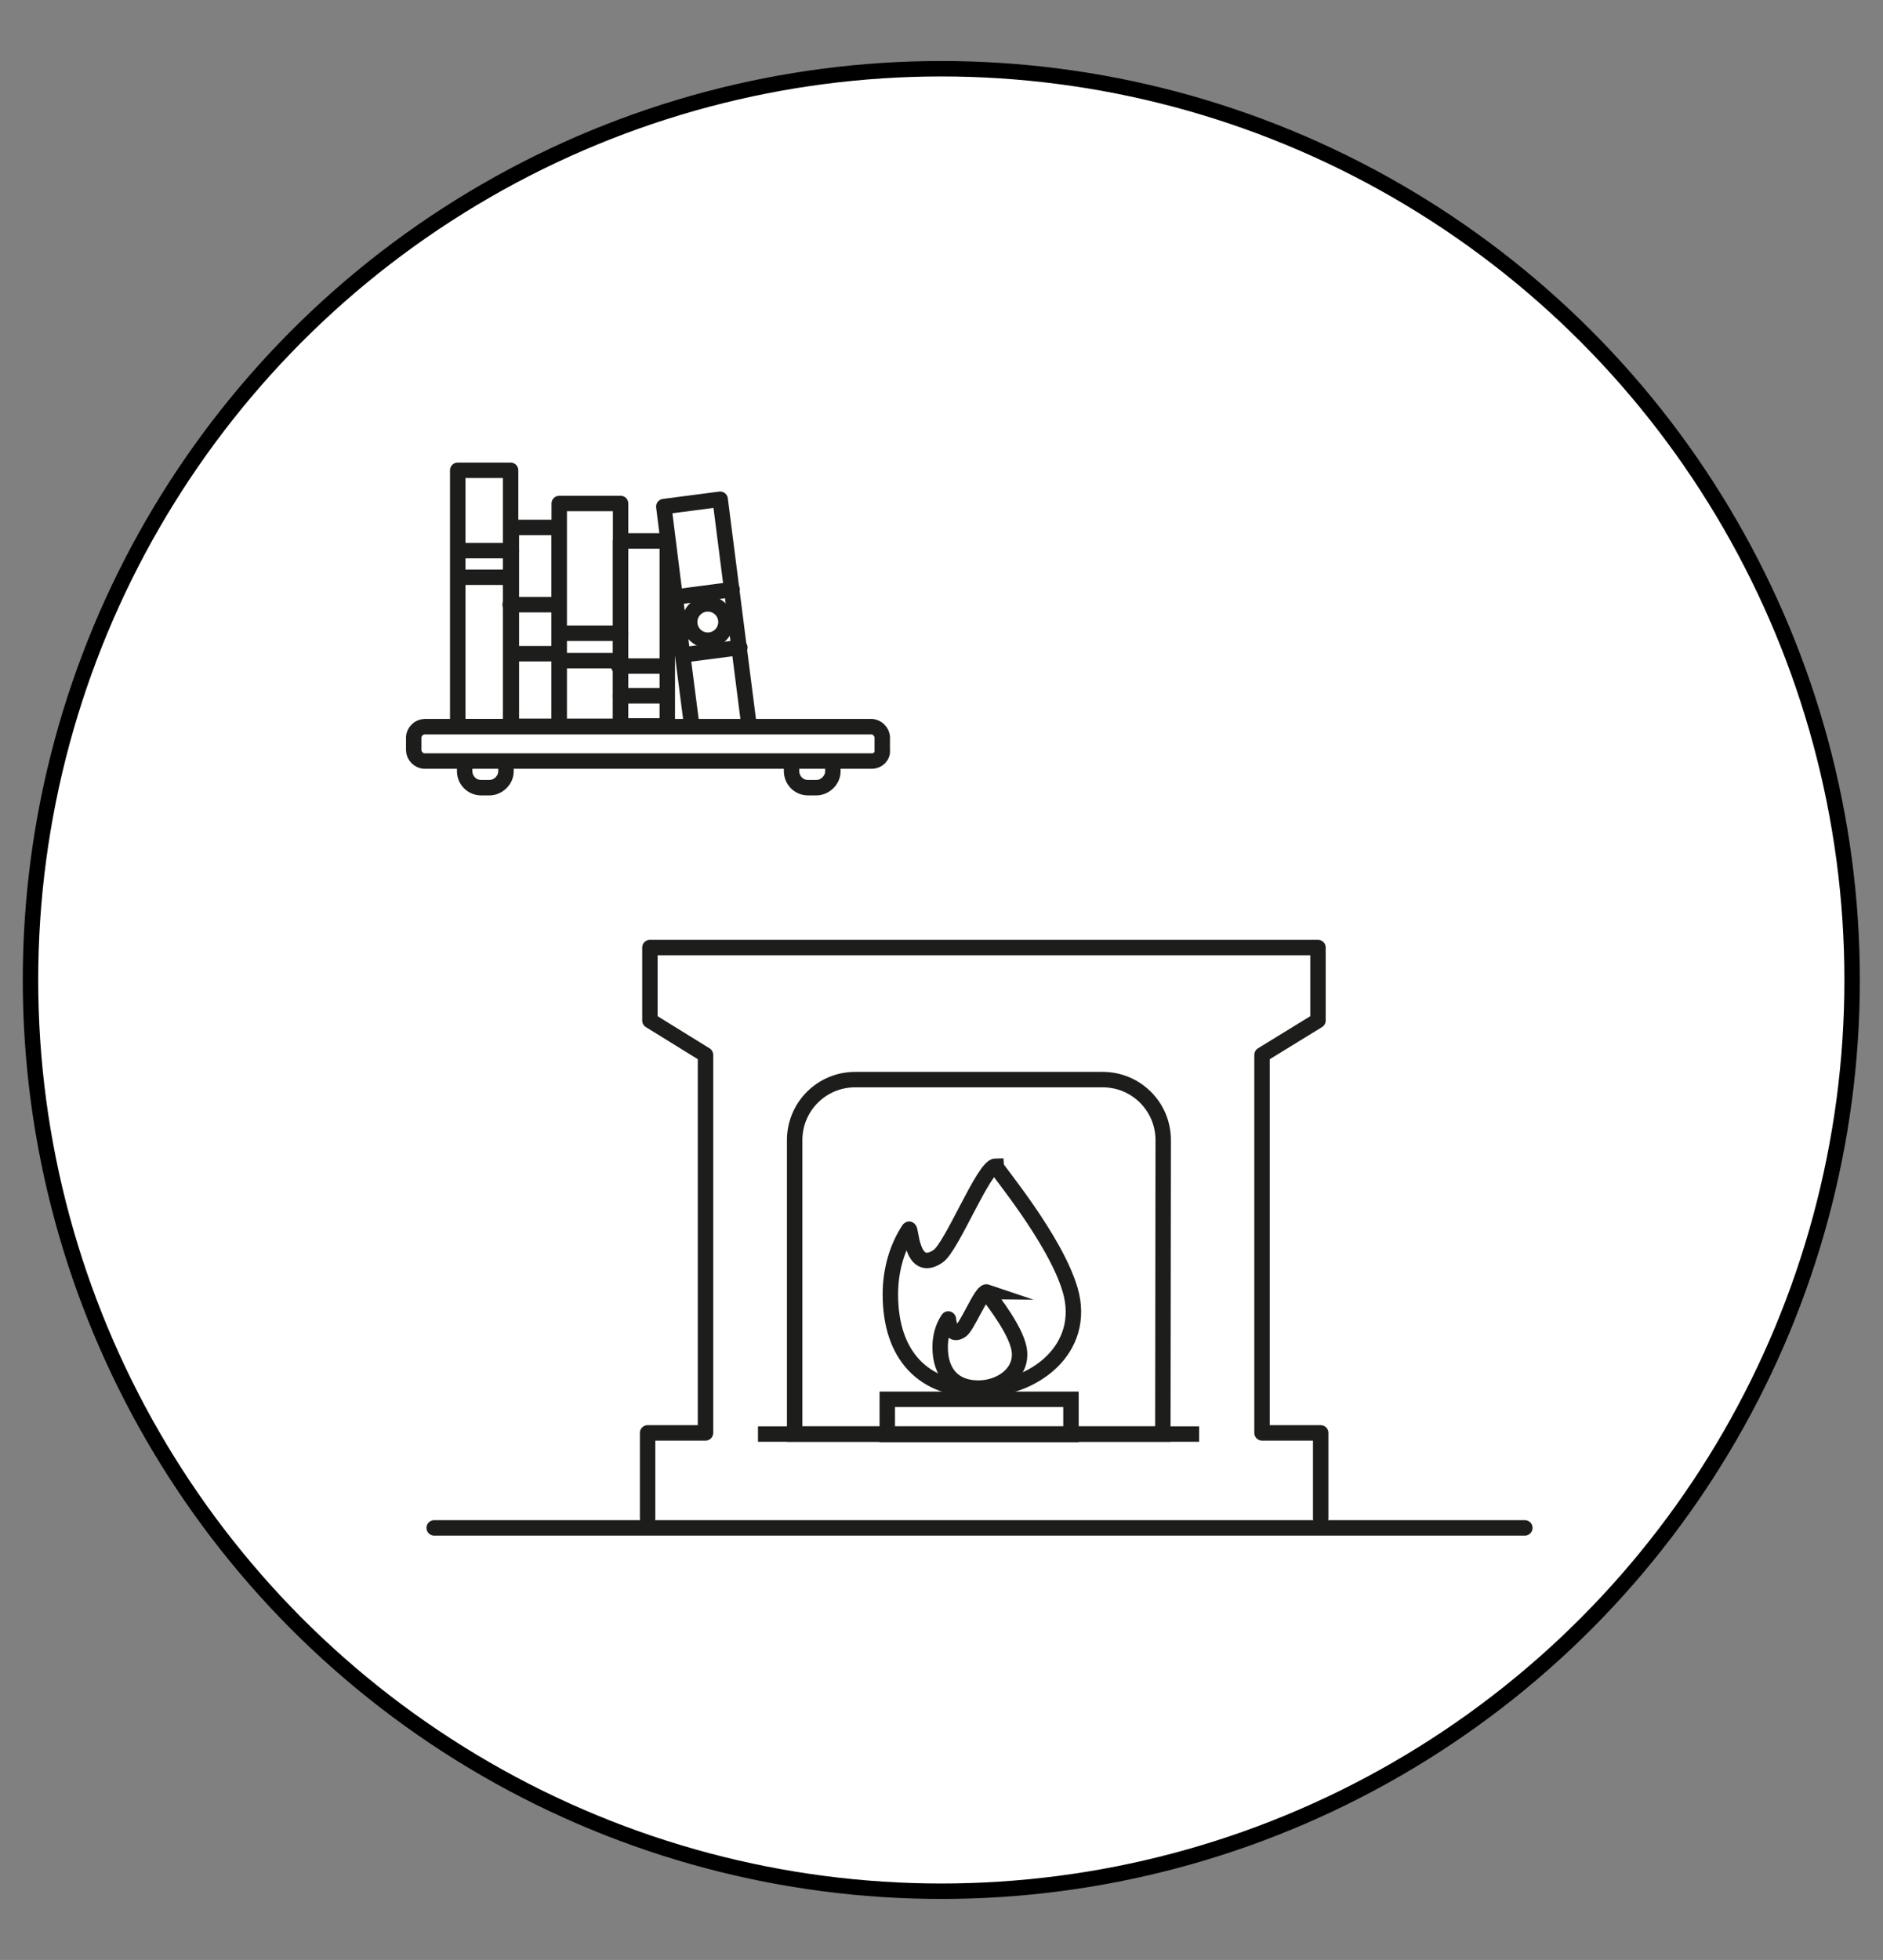 <?xml version="1.0" encoding="utf-8"?>
<!-- Generator: Adobe Illustrator 27.0.1, SVG Export Plug-In . SVG Version: 6.00 Build 0)  -->
<!DOCTYPE svg PUBLIC "-//W3C//DTD SVG 1.1//EN" "http://www.w3.org/Graphics/SVG/1.1/DTD/svg11.dtd">
<svg version="1.1" id="Ebene_1" xmlns:x="http://ns.adobe.com/Extensibility/1.0/" xmlns:i="http://ns.adobe.com/AdobeIllustrator/10.0/" xmlns:graph="http://ns.adobe.com/Graphs/1.0/"
	 xmlns="http://www.w3.org/2000/svg" xmlns:xlink="http://www.w3.org/1999/xlink" x="0px" y="0px" viewBox="0 0 487.9 507.6"
	 style="enable-background:new 0 0 487.9 507.6;" xml:space="preserve">
<rect x="0" y="0" width="487.9" height="507.6" fill="#808080" stroke="none"/>
<style type="text/css">
	.st0{display:none;}
	.st1{display:inline;fill:#EEEEEE;}
	.st2{fill:#FFFFFF;stroke:#000000;stroke-width:4;stroke-miterlimit:10;}
	.st3{display:inline;}
	.st4{fill:#FFFFFF;stroke:#333333;stroke-width:4;stroke-miterlimit:10;}
	.st5{fill:#FFFFFF;stroke:#333333;stroke-width:4;stroke-linecap:round;stroke-linejoin:round;}
	.st6{display:inline;fill:none;stroke:#333333;stroke-width:4;stroke-linecap:round;stroke-linejoin:round;}
	.st7{fill:none;stroke:#333333;stroke-width:4;stroke-linecap:round;stroke-linejoin:round;}
	.st8{fill:none;stroke:#333333;stroke-width:4;stroke-linecap:round;stroke-linejoin:round;stroke-miterlimit:10;}
	.st9{fill:#FFFFFF;stroke:#333333;stroke-miterlimit:10;}
	.st10{fill:none;stroke:#333333;stroke-width:4;stroke-miterlimit:10;}
	.st11{fill:#FFFFFF;stroke:#222222;stroke-miterlimit:10;}
	.st12{fill:#444444;}
	.st13{fill:#FFFFFF;stroke:#333333;stroke-width:4;stroke-linecap:round;stroke-linejoin:round;stroke-miterlimit:10;}
	.st14{display:inline;fill:none;stroke:#333333;stroke-width:4;stroke-linecap:round;stroke-linejoin:round;stroke-miterlimit:10;}
	.st15{fill:none;stroke:#666766;stroke-width:4;stroke-linecap:round;stroke-linejoin:round;stroke-miterlimit:10;}
	.st16{fill:none;stroke:#666766;stroke-width:4;stroke-miterlimit:10;}
	.st17{fill:#FFFFFF;}
	.st18{fill:none;stroke:#1D1E1C;stroke-width:4;stroke-linecap:round;stroke-linejoin:round;stroke-miterlimit:10;}
	.st19{fill:#FFFFFF;stroke:#1D1D1B;stroke-width:4;stroke-linecap:round;stroke-linejoin:round;stroke-miterlimit:10;}
	.st20{fill:none;stroke:#1D1D1B;stroke-width:4;stroke-miterlimit:10;}
	.st21{fill:none;stroke:#1D1D1B;stroke-width:4;stroke-linecap:round;stroke-linejoin:round;stroke-miterlimit:10;}
</style>
<g id="Ebene_1_00000069368850737936616010000017848012618425917334_">
	<g id="Ebene_5" class="st0">
		<rect y="0" class="st1" width="487.9" height="507.6"/>
	</g>
	<g id="Ebene_9">
		<circle class="st2" cx="243.9" cy="253.8" r="236"/>
	</g>
	<g id="gemeinschaft" class="st0">
		<g class="st3">
			<path id="Pfad_262" class="st4" d="M159.7,169.5c0,25.3-20.5,45.8-45.8,45.8c-25.2,0-45.7-20.5-45.7-45.8s20.5-45.8,45.7-45.8
				l0,0C139.2,123.7,159.7,144.2,159.7,169.5"/>
			<path id="Pfad_263" class="st5" d="M159.7,169.5c0,25.3-20.5,45.8-45.8,45.8c-25.2,0-45.7-20.5-45.7-45.8s20.5-45.8,45.7-45.8
				l0,0C139.2,123.7,159.7,144.2,159.7,169.5z"/>
			<path id="Pfad_264" class="st4" d="M258.3,136.3c-9.4-8-23.4-6.9-31.5,2.4l-68.2,79.2H54l0,0c-24.2,0.5-43.6,20.2-43.6,44.4v76.5
				c0,12.3,10,22.2,22.3,22.2l0,0c9.8,0,18.5-6.5,21.3-15.9v156.1h117.1v-227l89.6-106.6C268.7,158.4,267.7,144.4,258.3,136.3
				C258.4,136.4,258.3,136.3,258.3,136.3"/>
			<path id="Pfad_265" class="st5" d="M258.3,136.3c-9.4-8-23.4-6.9-31.5,2.4l-68.2,79.2H54l0,0c-24.2,0.5-43.6,20.2-43.6,44.4v76.5
				c0,12.3,10,22.2,22.3,22.2l0,0c9.8,0,18.5-6.5,21.3-15.9v156.1h117.1v-227l89.6-106.6C268.7,158.4,267.7,144.4,258.3,136.3
				C258.4,136.4,258.3,136.3,258.3,136.3z"/>
			<path id="Pfad_266" class="st5" d="M112.3,367.1v133.6"/>
		</g>
		<path id="Pfad_268" class="st6" d="M53.5,349.3v-83.4"/>
		<g class="st3">
			<path id="Pfad_269" class="st4" d="M328.7,169.5c0,25.3,20.5,45.8,45.8,45.8s45.8-20.5,45.8-45.8s-20.6-45.8-45.9-45.8l0,0
				C349.2,123.7,328.7,144.2,328.7,169.5"/>
			<path id="Pfad_270" class="st5" d="M328.7,169.5c0,25.3,20.5,45.8,45.8,45.8s45.8-20.5,45.8-45.8s-20.6-45.8-45.9-45.8l0,0
				C349.2,123.7,328.7,144.2,328.7,169.5z"/>
			<path id="Pfad_271" class="st4" d="M230,136.3c9.4-8,23.4-6.9,31.5,2.4l68.3,79.2h104.6l0,0c24.2,0.5,43.5,20.2,43.6,44.4v76.5
				c0,12.3-10,22.2-22.3,22.2c-9.8,0-18.5-6.5-21.3-15.9v156.1H317.2v-227l-89.5-106.6C219.7,158.4,220.7,144.4,230,136.3
				C230,136.4,230,136.3,230,136.3"/>
			<path id="Pfad_272" class="st5" d="M230,136.3c9.4-8,23.4-6.9,31.5,2.4l68.3,79.2h104.6l0,0c24.2,0.5,43.5,20.2,43.6,44.4v76.5
				c0,12.3-10,22.2-22.3,22.2c-9.8,0-18.5-6.5-21.3-15.9v156.1H317.2v-227l-89.5-106.6C219.7,158.4,220.7,144.4,230,136.3
				C230,136.4,230,136.3,230,136.3z"/>
			<path id="Pfad_273" class="st5" d="M376.4,364.9v134.6"/>
		</g>
		<path id="Pfad_275" class="st6" d="M434.9,349.3v-83.4"/>
		<g class="st3">
			<path id="Pfad_276" class="st7" d="M193.8,114.4l-57-58 M295,115.6l57-58 M246.3,96.1V14"/>
		</g>
	</g>
	<g id="sharing" class="st0">
		<g class="st3">
			<g>
				<path class="st8" d="M246.2,295.1h49.3 M110.1,321.4h150.7l57.6,116.9H211.9 M272.9,295.1l-61,143.2L105,335.2 M160.6,275.9
					h-20.5c0,0-17.5,0-22.5,17.5c-3.8,13.4-43,142-43,142"/>
			</g>
			<g>
				<path class="st9" d="M143,435c0-37.6-30.5-67.6-67.6-67.6c-37.6-0.5-68.1,30-68.1,67.6s30.5,67.6,68.1,67.6
					C112.6,502.6,143,472.5,143,435"/>
			</g>
			<g>
				<path class="st8" d="M143,435c0-37.6-30.5-67.6-67.6-67.6c-37.6-0.5-68.1,30-68.1,67.6s30.5,67.6,68.1,67.6
					C112.6,502.6,143,472.5,143,435z"/>
			</g>
			<g>
				<path class="st8" d="M432.8,377.8V399c0,20.5-17.1,37.2-38,37.2h-10.9"/>
			</g>
			<g>
				<path class="st9" d="M467.9,311v30.9c0,17.1-13.4,30.9-29.6,30.9h-12.1c-16.3,0-29.6-13.8-29.6-30.9V311H467.9z"/>
			</g>
			<g>
				<path class="st8" d="M467.9,311v30.9c0,17.1-13.4,30.9-29.6,30.9h-12.1c-16.3,0-29.6-13.8-29.6-30.9V311H467.9z"/>
			</g>
			<g>
				<path class="st8" d="M432.4,378.6v20.9c0,20-16.7,36.3-37.2,36.3h-10.9 M410.7,274.2v37.2 M453.7,274.2v37.2 M482.9,311.4H381.4
					"/>
			</g>
			<g>
				<path class="st9" d="M385.6,435c0-37.6-30.5-67.6-67.6-67.6c-37.6,0-67.6,30.5-67.6,67.6s30.5,67.6,67.6,67.6
					S385.6,472.5,385.6,435"/>
			</g>
			<g>
				<path class="st8" d="M385.6,435c0-37.6-30.5-67.6-67.6-67.6c-37.6,0-67.6,30.5-67.6,67.6s30.5,67.6,67.6,67.6
					S385.6,472.5,385.6,435z"/>
			</g>
			<g>
				<path class="st9" d="M330.5,435c0-7.1-5.8-12.5-12.5-12.5c-7.1,0-12.5,5.8-12.5,12.5c0,7.1,5.8,12.5,12.5,12.5
					S330.5,442.1,330.5,435"/>
			</g>
			<g>
				<circle class="st10" cx="318" cy="435" r="12.5"/>
			</g>
		</g>
	</g>
	<g id="Gemeinsame_Tätigkeiten" class="st0">
		<g class="st3">
			<path class="st11" d="M258.6,279.3c-26.3,19.6-45.3,62.8-48.4,114.4h160c-3.1-51.5-22.1-94.7-48.3-114.3c3.7-3.1,7-6.9,9.7-11.2
				c14.5-22.9,7.7-53.2-15.2-67.6c-22.9-14.5-53.2-7.7-67.6,15.2C235.6,236.6,240.2,263.7,258.6,279.3"/>
			<path class="st8" d="M258.6,279.3c-26.3,19.6-45.3,62.8-48.4,114.4h160c-3.1-51.5-22.1-94.7-48.3-114.3c3.7-3.1,7-6.9,9.7-11.2
				c14.5-22.9,7.7-53.2-15.2-67.6c-22.9-14.5-53.2-7.7-67.6,15.2C235.6,236.6,240.2,263.7,258.6,279.3z"/>
			<path class="st11" d="M83.7,260.9C43,291.3,13.4,358.5,8.6,438.5H257c-4.8-80-34.3-147.1-75-177.5c5.8-4.9,10.9-10.7,15.1-17.4
				c22.5-35.5,11.9-82.6-23.6-105c-35.5-22.5-82.6-11.9-105,23.6C47.9,194.6,55.1,236.7,83.7,260.9"/>
			<path class="st8" d="M83.7,260.9C43,291.3,13.4,358.5,8.6,438.5H257c-4.8-80-34.3-147.1-75-177.5c5.8-4.9,10.9-10.7,15.1-17.4
				c22.5-35.5,11.9-82.6-23.6-105c-35.5-22.5-82.6-11.9-105,23.6C47.9,194.6,55.1,236.7,83.7,260.9z"/>
			<path class="st11" d="M461.9,450.9l-84.2,44.3c-15.9,8.4-35.5,2.3-43.9-13.6l-44.3-84.2c-8.4-15.9-2.3-35.5,13.6-43.9l84.2-44.3
				c15.9-8.4,35.5-2.3,43.9,13.6l44.3,84.2C483.9,422.9,477.8,442.5,461.9,450.9"/>
			<path class="st8" d="M461.9,450.9l-84.2,44.3c-15.9,8.4-35.5,2.3-43.9-13.6l-44.3-84.2c-8.4-15.9-2.3-35.5,13.6-43.9l84.2-44.3
				c15.9-8.4,35.5-2.3,43.9,13.6l44.3,84.2C483.9,422.9,477.8,442.5,461.9,450.9z"/>
			<path class="st12" d="M352.6,383.4c4.2,8,1.1,17.9-6.9,22.2c-8,4.2-17.9,1.1-22.2-6.9c-4.2-8-1.1-17.9,6.9-22.2
				C338.5,372.3,348.4,375.4,352.6,383.4"/>
			<path class="st12" d="M413,351.6c4.2,8,1.1,17.9-6.9,22.2c-8,4.2-17.9,1.1-22.2-6.9c-4.2-8-1.1-17.9,6.9-22.2
				C398.8,340.5,408.7,343.6,413,351.6"/>
			<path class="st12" d="M381.1,437.5c4.2,8,1.1,17.9-6.9,22.2c-8,4.2-17.9,1.1-22.2-6.9c-4.2-8-1.1-17.9,6.9-22.2
				C366.9,426.4,376.8,429.4,381.1,437.5"/>
			<path class="st12" d="M441.4,405.7c4.2,8,1.1,17.9-6.9,22.2c-8,4.2-17.9,1.1-22.2-6.9c-4.2-8-1.1-17.9,6.9-22.2
				C427.3,394.6,437.2,397.7,441.4,405.7"/>
			<path class="st11" d="M279.8,498.2h-95.1c-18,0-32.5-14.6-32.5-32.5v-95.1c0-18,14.6-32.5,32.5-32.5h95.1
				c18,0,32.5,14.6,32.5,32.5v95.1C312.3,483.6,297.7,498.2,279.8,498.2"/>
			<path class="st8" d="M279.8,498.2h-95.1c-18,0-32.5-14.6-32.5-32.5v-95.1c0-18,14.6-32.5,32.5-32.5h95.1
				c18,0,32.5,14.6,32.5,32.5v95.1C312.3,483.6,297.7,498.2,279.8,498.2z"/>
			<path class="st12" d="M219.8,388.2c0,9.1-7.3,16.4-16.4,16.4c-9.1,0-16.4-7.3-16.4-16.4s7.3-16.4,16.4-16.4
				C212.4,371.8,219.8,379.1,219.8,388.2"/>
			<path class="st12" d="M247.9,418.6c0,9.1-7.3,16.4-16.4,16.4c-9.1,0-16.4-7.3-16.4-16.4s7.3-16.4,16.4-16.4
				C240.5,402.2,247.9,409.5,247.9,418.6"/>
			<path class="st12" d="M277.5,448c0,9.1-7.3,16.4-16.4,16.4s-16.4-7.3-16.4-16.4s7.3-16.4,16.4-16.4
				C270.1,431.6,277.5,439,277.5,448"/>
		</g>
	</g>
	<g id="Geistige_Vielfalt" class="st0">
		<g class="st3">
			<path class="st13" d="M277.8,144.1c3.8,0,7.3,1.5,9.9,3.9h4.6v-41.3h-105V210H229v4.5c-2.4,2.5-3.9,5.9-3.9,9.7
				c0,7.8,6.5,14.2,14.5,14.2s14.5-6.3,14.5-14.2c0-2.8-0.8-5.4-2.3-7.6V210h40.5v-39.7h-6.7c-2.2,1.4-4.9,2.2-7.7,2.2
				c-8,0-14.5-6.3-14.5-14.2S269.8,144.1,277.8,144.1z"/>
			<path class="st13" d="M306.7,247.5c-2.8,0-5.5,0.8-7.7,2.2h-6.7v-40h-40.4v6.7c1.4,2.2,2.3,4.8,2.3,7.6c0,7.9-6.5,14.3-14.4,14.3
				c-8,0-14.4-6.4-14.4-14.3c0-3.8,1.5-7.2,3.9-9.7v-4.5h-42.1v103.3h105.1v-41h4.6c2.6,2.4,6,3.9,9.8,3.9c8,0,14.4-6.4,14.4-14.3
				C321.1,253.9,314.7,247.5,306.7,247.5z"/>
			<path class="st13" d="M355.8,209.9v-4.5c2.4-2.5,4-5.9,4-9.7c0-7.8-6.5-14.2-14.5-14.2s-14.5,6.3-14.5,14.2
				c0,2.8,0.9,5.4,2.3,7.6v6.6h-40.7v39.7h6.8c2.2-1.4,4.9-2.2,7.7-2.2c8,0,14.5,6.3,14.5,14.2c0,7.8-6.5,14.2-14.5,14.2
				c-3.8,0-7.3-1.5-9.9-3.9h-4.6v41.3h105.9V209.9H355.8z"/>
			<path class="st13" d="M377.7,25.4L348,54.6l-3.2-3.2c-0.1-3.5-1.5-6.9-4.2-9.5c-5.6-5.5-14.7-5.5-20.3,0c-5.6,5.5-5.6,14.5,0,20
				c2,2,4.4,3.2,7,3.8l4.7,4.7l-28.5,28l28.5,28l4.7-4.7c0.6-2.5,1.8-4.9,3.8-6.9c5.6-5.5,14.7-5.5,20.3,0c5.6,5.5,5.6,14.5,0,20
				c-2.7,2.6-6.2,4-9.7,4.1l-3.2,3.2l29.7,29.2l74.2-72.8L377.7,25.4z"/>
		</g>
		<path class="st14" d="M257.9,4.7c-114.1,4.7-205.2,97-205.2,210.1l-42.1,80.9c-8.3,12.1,0.5,28.4,15.4,28.4h45.6v85.6
			c0,33.7,27.8,61,62.1,61h65.8v32.6h222.7V359.5c35.5-36.8,57.7-86.1,58.8-140.6"/>
	</g>
	<g id="Tierliebe" class="st0">
		<g class="st3">
			<g>
				<path class="st9" d="M244,151.3c0,0-62-115.8-173.6-49.6C-41.3,167.9-7,345.6,170.9,455.9c67.5,45.5,75.4,46.6,75.4,46.6"/>
				<path class="st8" d="M244,151.3c0,0-62-115.8-173.6-49.6C-41.3,167.9-7,345.6,170.9,455.9c67.5,45.5,75.4,46.6,75.4,46.6"/>
				<path class="st9" d="M244,151.3c0,0,62-115.8,173.6-49.6C529.3,167.9,495,345.6,317,455.9c-69.1,47.1-70.7,46.6-70.7,46.6"/>
				<path class="st15" d="M244,151.3c0,0,62-115.8,173.6-49.6C529.3,167.9,495,345.6,317,455.9c-69.1,47.1-70.7,46.6-70.7,46.6"/>
				<path class="st9" d="M173.8,268.3l7.3,68.2c-5.2,7-8.3,15.7-8.3,25.1c0,23.3,18.9,42.2,42.2,42.2c10.8,0,20.6-4,28.1-10.7
					c7.4,6.6,17.3,10.7,28.1,10.7c23.3,0,42.2-18.9,42.2-42.2c0-9.1-2.9-17.5-7.7-24.4l7.7-71.3"/>
				<path class="st16" d="M173.8,268.3l7.3,68.2c-5.2,7-8.3,15.7-8.3,25.1c0,23.3,18.9,42.2,42.2,42.2c10.8,0,20.6-4,28.1-10.7
					c7.4,6.6,17.3,10.7,28.1,10.7c23.3,0,42.2-18.9,42.2-42.2c0-9.1-2.9-17.5-7.7-24.4l7.7-71.3"/>
				<path class="st9" d="M221.5,192.9l-17.7-10.7L146,202.6c-5.8,2.1-9,8.4-7.1,14.3l18.8,60.1c0,0,28.1,0.8,49-76L221.5,192.9z"/>
				<path class="st16" d="M221.5,192.9l-17.7-10.7L146,202.6c-5.8,2.1-9,8.4-7.1,14.3l18.8,60.1c0,0,28.1,0.8,49-76L221.5,192.9z"/>
				<path class="st9" d="M265.7,192.9l17.7-10.7l57.8,20.4c5.8,2.1,9,8.4,7.1,14.3L329.5,277c0,0-28.1,0.8-49-76L265.7,192.9z"/>
				<path class="st16" d="M265.7,192.9l17.7-10.7l57.8,20.4c5.8,2.1,9,8.4,7.1,14.3L329.5,277c0,0-28.1,0.8-49-76L265.7,192.9z"/>
				<path class="st9" d="M224,285c0,0-5.5-20.8-29.4-8"/>
				<path class="st15" d="M224,285c0,0-5.5-20.8-29.4-8"/>
				<path class="st9" d="M262.6,285c0,0,5.5-20.8,29.4-8"/>
				<path class="st15" d="M262.6,285c0,0,5.5-20.8,29.4-8"/>
			</g>
			<line class="st16" x1="243" y1="393.1" x2="243" y2="376"/>
			<g>
				<path class="st9" d="M243.4,376h-0.7c-4.7,0-9-2.9-10.6-7.4l-8.1-21.7c-1.7-4.5,1-9.4,5.6-10.5c3.4-0.8,7.9-1.5,13.4-1.5
					s10,0.7,13.4,1.5c4.6,1.1,7.3,6,5.6,10.5l-8,21.7C252.3,373,248.1,376,243.4,376"/>
				<path class="st16" d="M243.4,376h-0.7c-4.7,0-9-2.9-10.6-7.4l-8.1-21.7c-1.7-4.5,1-9.4,5.6-10.5c3.4-0.8,7.9-1.5,13.4-1.5
					s10,0.7,13.4,1.5c4.6,1.1,7.3,6,5.6,10.5l-8,21.7C252.3,373,248.1,376,243.4,376z"/>
				<path class="st9" d="M266.4,403.9c0,8.1-10.5,16.6-23.4,16.6s-23.4-8.5-23.4-16.6"/>
				<path class="st16" d="M266.4,403.9c0,8.1-10.5,16.6-23.4,16.6s-23.4-8.5-23.4-16.6"/>
				<path class="st9" d="M169.2,453.2c0,0,2.9-41.6,17.7-60.1"/>
				<path class="st15" d="M169.2,453.2c0,0,2.9-41.6,17.7-60.1"/>
				<path class="st9" d="M320.1,451.7c-1.5-22.4-15.6-51.8-21.1-58.6"/>
				<path class="st15" d="M320.1,451.7c-1.5-22.4-15.6-51.8-21.1-58.6"/>
				<path class="st9" d="M280.5,201c-9.7-7.3-24.7-11.7-38.2-11.7c-13.6,0-26,4.4-35.7,11.7"/>
				<path class="st16" d="M280.5,201c-9.7-7.3-24.7-11.7-38.2-11.7c-13.6,0-26,4.4-35.7,11.7"/>
			</g>
		</g>
	</g>
	<g id="Altersarmut" class="st0">
		<g class="st3">
			<rect x="309.8" y="216.3" class="st17" width="22.2" height="173.1"/>
			<g>
				<rect x="309.8" y="216.3" class="st8" width="22.2" height="173.1"/>
			</g>
			<rect x="173.8" y="216.3" class="st17" width="22.2" height="173.1"/>
			<g>
				<rect x="173.8" y="216.3" class="st8" width="22.2" height="173.1"/>
			</g>
			<rect x="136.4" y="204.6" class="st17" width="232.9" height="24"/>
			<rect x="136.4" y="204.6" class="st8" width="232.9" height="24"/>
			<rect x="136.4" y="250.2" class="st17" width="232.9" height="24"/>
			<rect x="136.4" y="250.2" class="st8" width="232.9" height="24"/>
			<rect x="124" y="295" class="st17" width="257.9" height="25.4"/>
			<rect x="124" y="295" class="st8" width="257.9" height="25.4"/>
			<path class="st17" d="M214.2,266.9v-69.3c0-20.2-16.4-36.6-36.6-36.6c-9.1,0-16.5,7.4-16.5,16.5v89.3h-40.5
				c-16.3,0.1-14.4,16.4-14.4,16.4v12v81c0,7.8,6.3,14.2,14.2,14.2c7.8,0,14.2-6.4,14.2-14.2v-81h51.3
				C201.5,295.3,214.2,282.6,214.2,266.9"/>
			<path class="st8" d="M214.2,266.9v-69.3c0-20.2-16.4-36.6-36.6-36.6c-9.1,0-16.5,7.4-16.5,16.5v89.3h-40.5
				c-16.3,0.1-14.4,16.4-14.4,16.4v12v81c0,7.8,6.3,14.2,14.2,14.2c7.8,0,14.2-6.4,14.2-14.2v-81h51.3
				C201.5,295.3,214.2,282.6,214.2,266.9z"/>
			<path class="st13" d="M180.1,186.9l-30.2,45.9l-37.5,22.7c-4.8,2.9-6.3,9.1-3.4,13.9c2.9,4.8,9.2,6.3,14,3.4l41.7-25.6l32.4-49.3
				"/>
			<path class="st17" d="M173,141.7c0,13.6-11,24.5-24.5,24.5c-13.6,0-24.5-11-24.5-24.5c0-13.6,11-24.5,24.5-24.5
				C162,117.1,173,128.1,173,141.7"/>
			<circle class="st8" cx="148.4" cy="141.7" r="24.5"/>
		</g>
	</g>
</g>
<g id="Ebene_2_00000159463083101144531770000016748850917005350535_">
	<line class="st18" x1="112.5" y1="395.7" x2="395.1" y2="395.7"/>
	<g>
		<g>
			<polyline class="st19" points="342.2,393.2 342.2,371.1 327,371.1 327,273.2 341.5,264.3 341.5,245.4 168.4,245.4 168.4,264.3 
				182.8,273.2 182.8,371.1 167.8,371.1 167.8,393.2 			"/>
			<g>
				<line class="st20" x1="196.4" y1="371.4" x2="310.7" y2="371.4"/>
				<path class="st20" d="M301.3,371.4h-95.4v-76.1c0-8.7,7-15.7,15.7-15.7h64.1c8.7,0,15.7,7,15.7,15.7L301.3,371.4L301.3,371.4z"
					/>
				<rect x="229.9" y="362.4" class="st20" width="47.6" height="9.1"/>
				<path class="st20" d="M277.3,334.1c4.4,15.3-9.4,25.8-23.7,25.8s-22.9-8.8-22.9-24.7c0-6.2,1.7-12.1,4.8-16.8
					c0.6-1,0.4,11.7,7.5,7c3.6-2.3,11.9-23.4,15-23.4C258,302.6,273.4,320.8,277.3,334.1z"/>
				<path class="st20" d="M263.8,348.3c2,6.7-4.1,11.2-10.3,11.2s-9.9-3.8-9.9-10.6c0-2.7,0.7-5.3,2.1-7.3c0.1-0.5,0.1,5.1,3.3,3
					c1.6-1,5.2-10,6.6-10C255.3,334.5,262.1,342.5,263.8,348.3z"/>
			</g>
		</g>
	</g>
	<g>
		<g>
			<path class="st19" d="M126.8,204h-2.1c-2.5,0-4.3-2-4.3-4.3v-2.6c0-2.5,2-4.3,4.3-4.3h2.1c2.5,0,4.3,2,4.3,4.3v2.7
				C131.1,202,129.1,204,126.8,204z"/>
			<path class="st19" d="M211.5,204h-2.1c-2.5,0-4.3-2-4.3-4.3v-2.6c0-2.5,2-4.3,4.3-4.3h2.1c2.5,0,4.3,2,4.3,4.3v2.7
				C215.8,202,213.8,204,211.5,204z"/>
		</g>
		<rect x="118.6" y="121.8" class="st19" width="13.7" height="66.4"/>
		<rect x="132.5" y="136.6" class="st19" width="12.4" height="51.5"/>
		<rect x="144.9" y="130.4" class="st19" width="15.9" height="57.7"/>
		<rect x="160.8" y="140.1" class="st19" width="12.1" height="47.9"/>
		<g>
			<polygon class="st19" points="194.1,188.1 179.5,190 174.3,149.6 172,131.2 186.6,129.3 			"/>
			<g>
				<g>
					<line class="st21" x1="189.7" y1="152.7" x2="175.2" y2="154.6"/>
					<line class="st21" x1="191.7" y1="167.7" x2="177.1" y2="169.6"/>
				</g>
				<circle class="st19" cx="183.4" cy="161.1" r="4.7"/>
			</g>
		</g>
		<g>
			<line class="st21" x1="160.3" y1="172.5" x2="172.7" y2="172.5"/>
			<line class="st21" x1="160.8" y1="180.2" x2="172.6" y2="180.2"/>
		</g>
		<g>
			<line class="st21" x1="145.1" y1="164" x2="160.8" y2="164"/>
			<line class="st21" x1="145.5" y1="171.1" x2="160.6" y2="171.1"/>
		</g>
		<g>
			<line class="st21" x1="118.8" y1="142.6" x2="132.5" y2="142.6"/>
			<line class="st21" x1="119.2" y1="149.5" x2="132.2" y2="149.5"/>
		</g>
		<g>
			<line class="st21" x1="132.2" y1="156.6" x2="144.5" y2="156.6"/>
			<line class="st21" x1="132.5" y1="169.3" x2="144.4" y2="169.3"/>
		</g>
		<path class="st19" d="M225.9,197.1H110c-1.5,0-2.8-1.4-2.8-2.8V191c0-1.5,1.4-2.8,2.8-2.8h115.8c1.5,0,2.8,1.4,2.8,2.8v3.2
			C228.8,195.8,227.5,197.1,225.9,197.1z"/>
	</g>
</g>
</svg>
